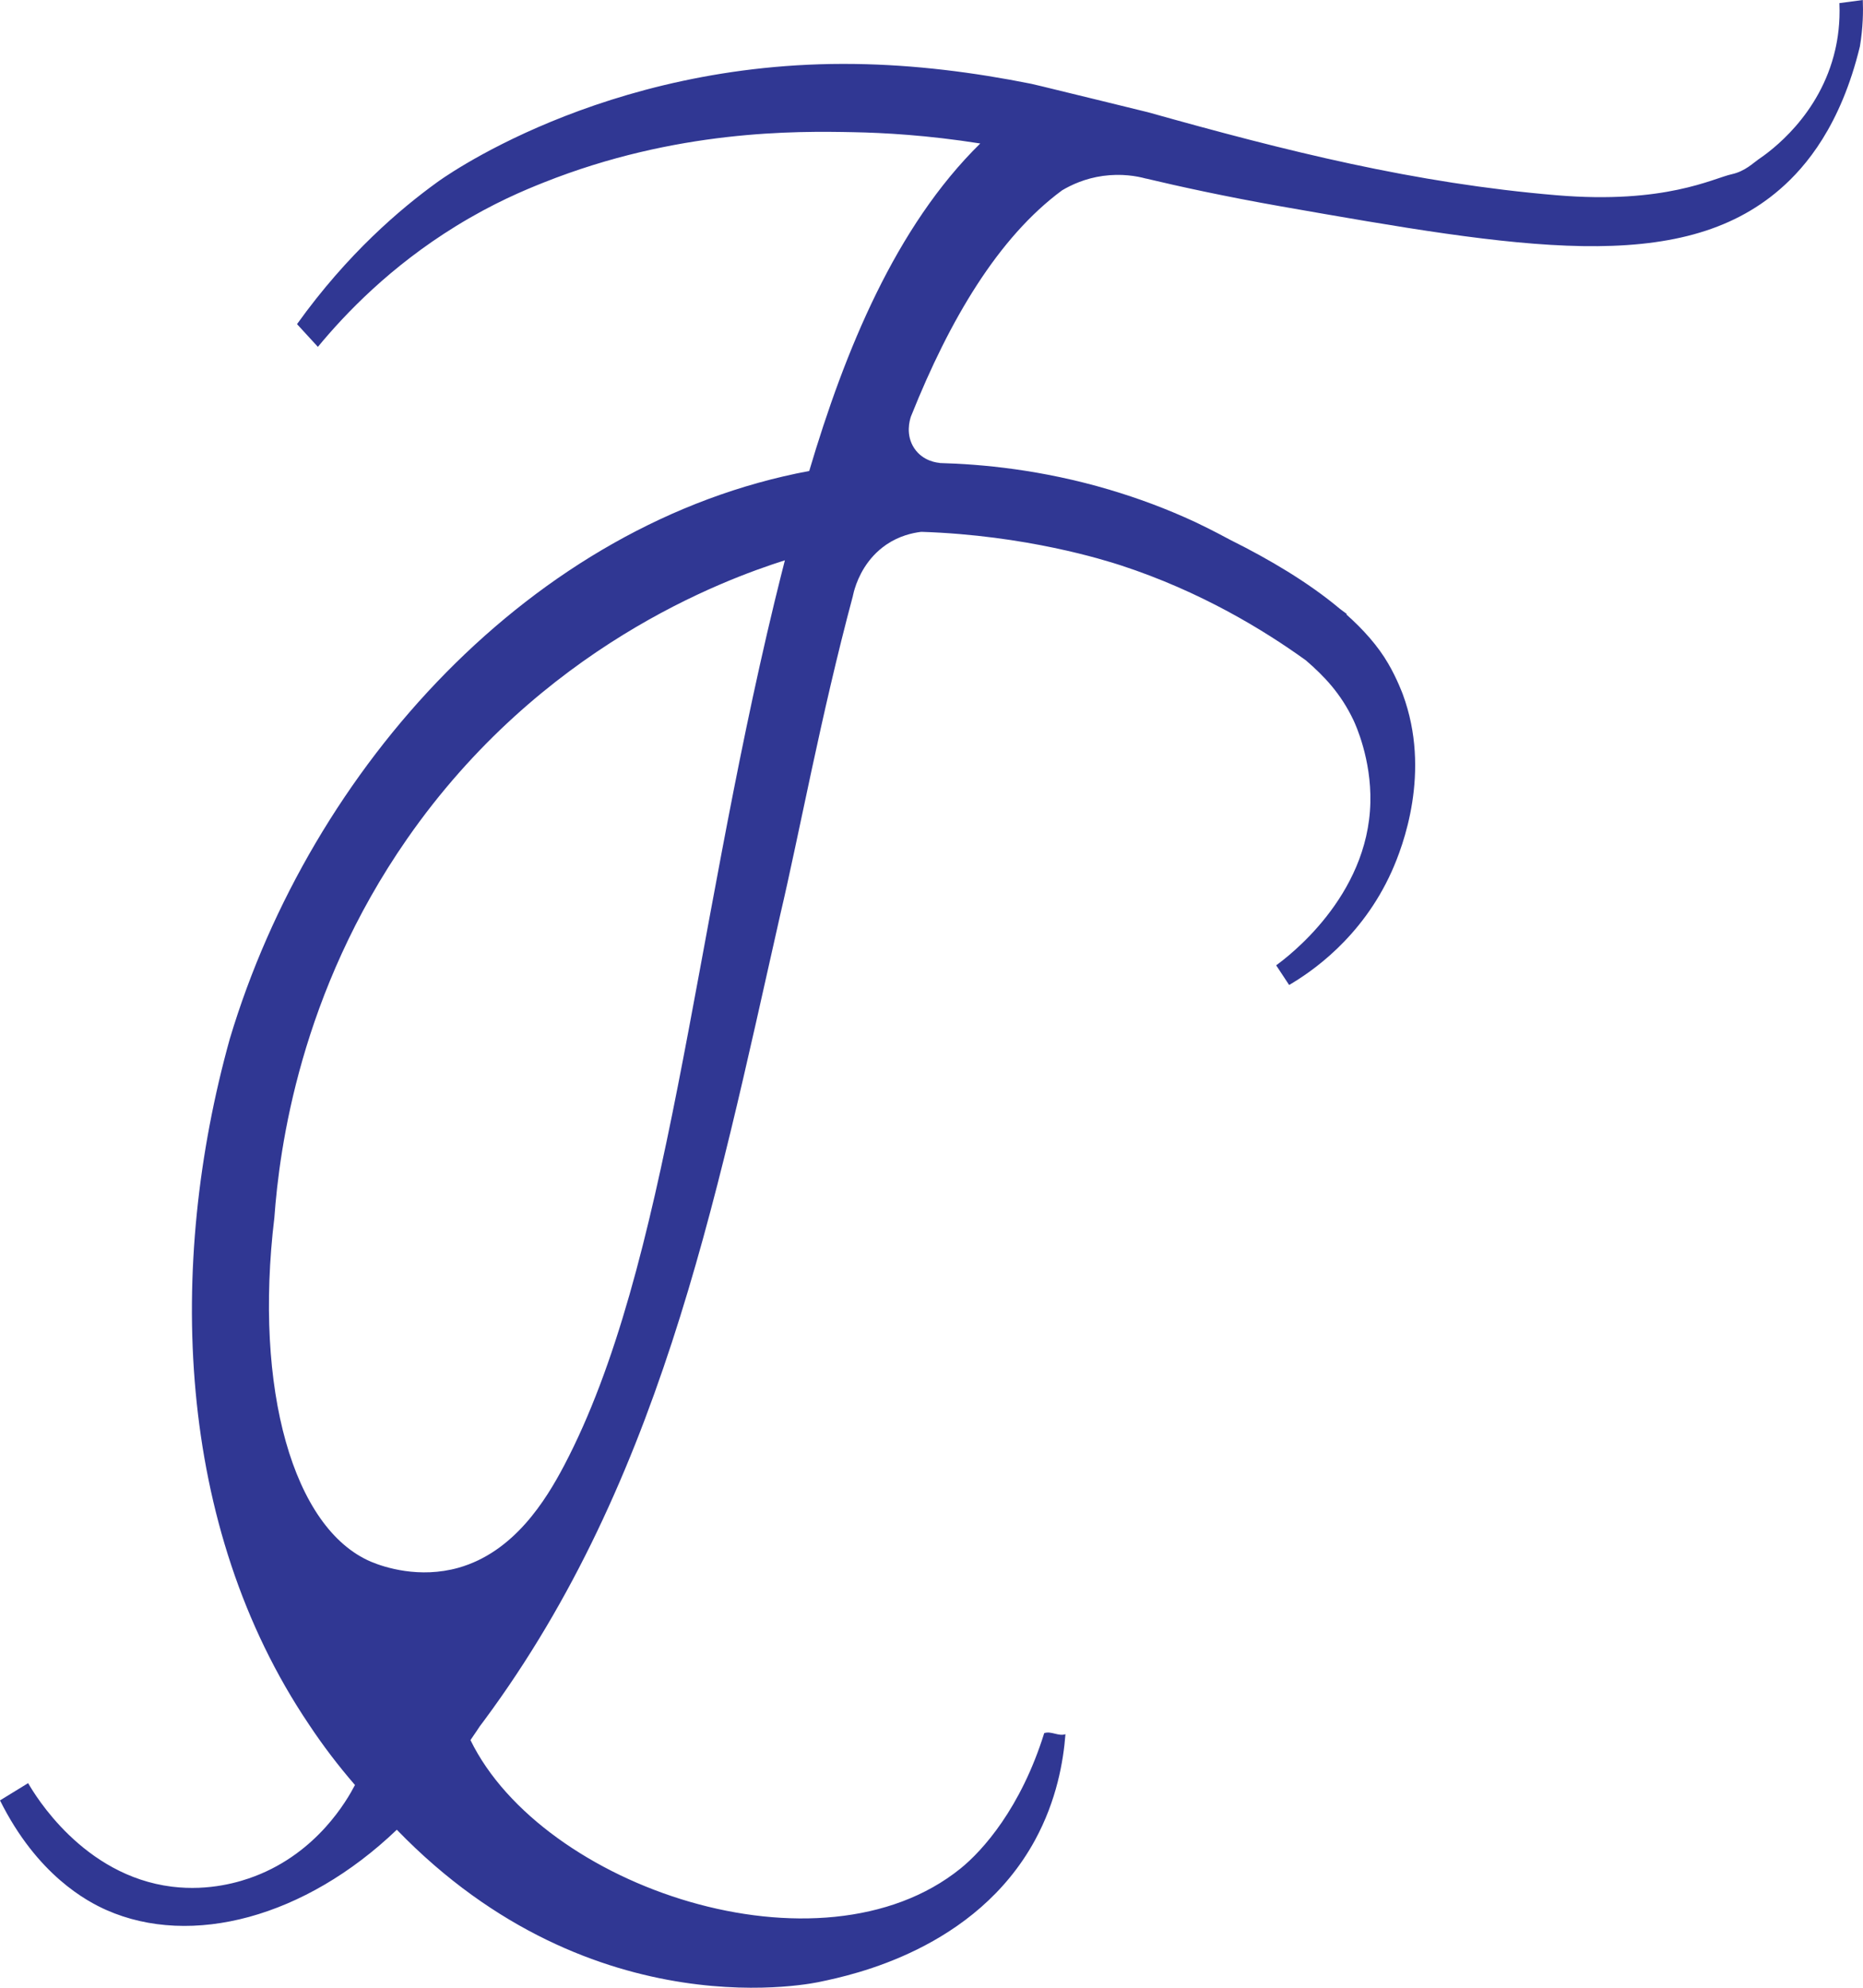 <?xml version="1.0" encoding="UTF-8"?> <svg xmlns="http://www.w3.org/2000/svg" width="30" height="32" viewBox="0 0 30 32" fill="none"><path d="M13.21 31.903C13.726 31.795 15.707 31.38 16.665 29.627C17.018 28.98 17.124 28.349 17.157 27.918C17.045 27.957 16.928 27.862 16.815 27.901C16.439 29.108 15.822 29.794 15.468 30.08C13.214 31.9 8.73 30.381 7.576 28.013C7.626 27.939 7.678 27.865 7.728 27.79C7.707 27.817 7.687 27.844 7.666 27.871C10.605 24.005 11.503 19.427 12.564 14.727C12.87 13.427 13.218 11.518 13.736 9.587C13.736 9.586 13.735 9.585 13.735 9.584L13.738 9.576C13.741 9.562 13.745 9.543 13.751 9.521C13.755 9.506 13.759 9.491 13.765 9.474C13.82 9.296 13.956 8.983 14.275 8.766C14.481 8.627 14.688 8.58 14.833 8.562C14.836 8.562 14.839 8.562 14.842 8.562C16.522 8.617 17.784 9.016 18.044 9.1C19.335 9.521 20.352 10.143 21.029 10.631C21.321 10.883 21.59 11.162 21.795 11.594C21.828 11.664 22.084 12.221 22.067 12.918C22.033 14.442 20.723 15.415 20.55 15.54L20.759 15.857C21.098 15.658 21.926 15.109 22.411 14.028C22.593 13.623 23.049 12.425 22.59 11.179C22.59 11.179 22.497 10.925 22.353 10.68C22.191 10.401 21.957 10.138 21.681 9.892C21.683 9.89 21.685 9.886 21.687 9.884C21.65 9.856 21.613 9.829 21.576 9.801C21.065 9.372 20.429 8.999 19.822 8.697C19.51 8.529 19.293 8.426 19.246 8.404C18.777 8.186 18.32 8.019 17.883 7.889C17.876 7.886 17.867 7.883 17.861 7.881C17.862 7.882 17.863 7.883 17.864 7.883C16.77 7.559 15.806 7.472 15.129 7.454C15.132 7.454 15.132 7.452 15.134 7.452C15.105 7.45 14.866 7.432 14.722 7.216C14.58 7.001 14.647 6.767 14.67 6.702L14.677 6.685C15.291 5.151 16.073 3.823 17.103 3.064C17.248 2.978 17.471 2.872 17.76 2.832C18.059 2.791 18.305 2.834 18.453 2.875L18.453 2.874C18.979 2.999 19.727 3.164 20.632 3.323C24.466 3.995 27.053 4.449 28.669 3.041C29.081 2.683 29.642 2.019 29.95 0.748C30.001 0.444 30.004 0.185 29.997 0C29.872 0.017 29.746 0.034 29.62 0.05C29.634 0.373 29.592 0.63 29.553 0.8C29.31 1.86 28.512 2.434 28.309 2.571C28.241 2.617 28.1 2.758 27.889 2.804C27.587 2.87 26.817 3.29 25.066 3.143C22.784 2.951 20.724 2.435 18.49 1.808C18.248 1.749 18.005 1.69 17.764 1.63C17.497 1.565 17.231 1.501 16.964 1.435C16.845 1.406 16.725 1.376 16.606 1.349C15.675 1.163 14.729 1.043 13.766 1.03C9.68 0.972 7.038 2.935 7.038 2.935C6.451 3.36 5.601 4.077 4.783 5.218C4.895 5.34 5.006 5.462 5.119 5.584C5.566 5.043 6.288 4.29 7.341 3.641C7.947 3.268 8.442 3.063 8.756 2.938C10.893 2.088 12.813 2.109 13.74 2.128C14.224 2.137 14.931 2.175 15.785 2.31C14.422 3.648 13.605 5.646 13.031 7.582C8.569 8.417 5.011 12.354 3.701 16.722C2.687 20.361 2.822 24.57 4.976 27.763C5.201 28.103 5.449 28.427 5.716 28.736C5.588 28.982 5.11 29.821 4.103 30.205C3.871 30.294 3.376 30.448 2.769 30.373C1.336 30.196 0.562 28.895 0.453 28.706C0.302 28.799 0.151 28.892 0 28.984C0.6 30.188 1.4 30.61 1.716 30.75C3.083 31.353 4.912 30.87 6.39 29.456C9.574 32.747 13.21 31.903 13.21 31.903ZM4.418 19.603C4.499 18.486 4.83 15.985 6.556 13.504C8.707 10.412 11.648 9.335 12.639 9.02C12.607 9.144 12.546 9.387 12.472 9.69C11.151 15.158 10.767 20.396 9.083 23.595C8.79 24.15 8.279 24.986 7.382 25.239C6.754 25.415 6.19 25.233 5.973 25.141C4.722 24.607 4.086 22.363 4.418 19.603Z" fill="#303793"></path></svg> 
